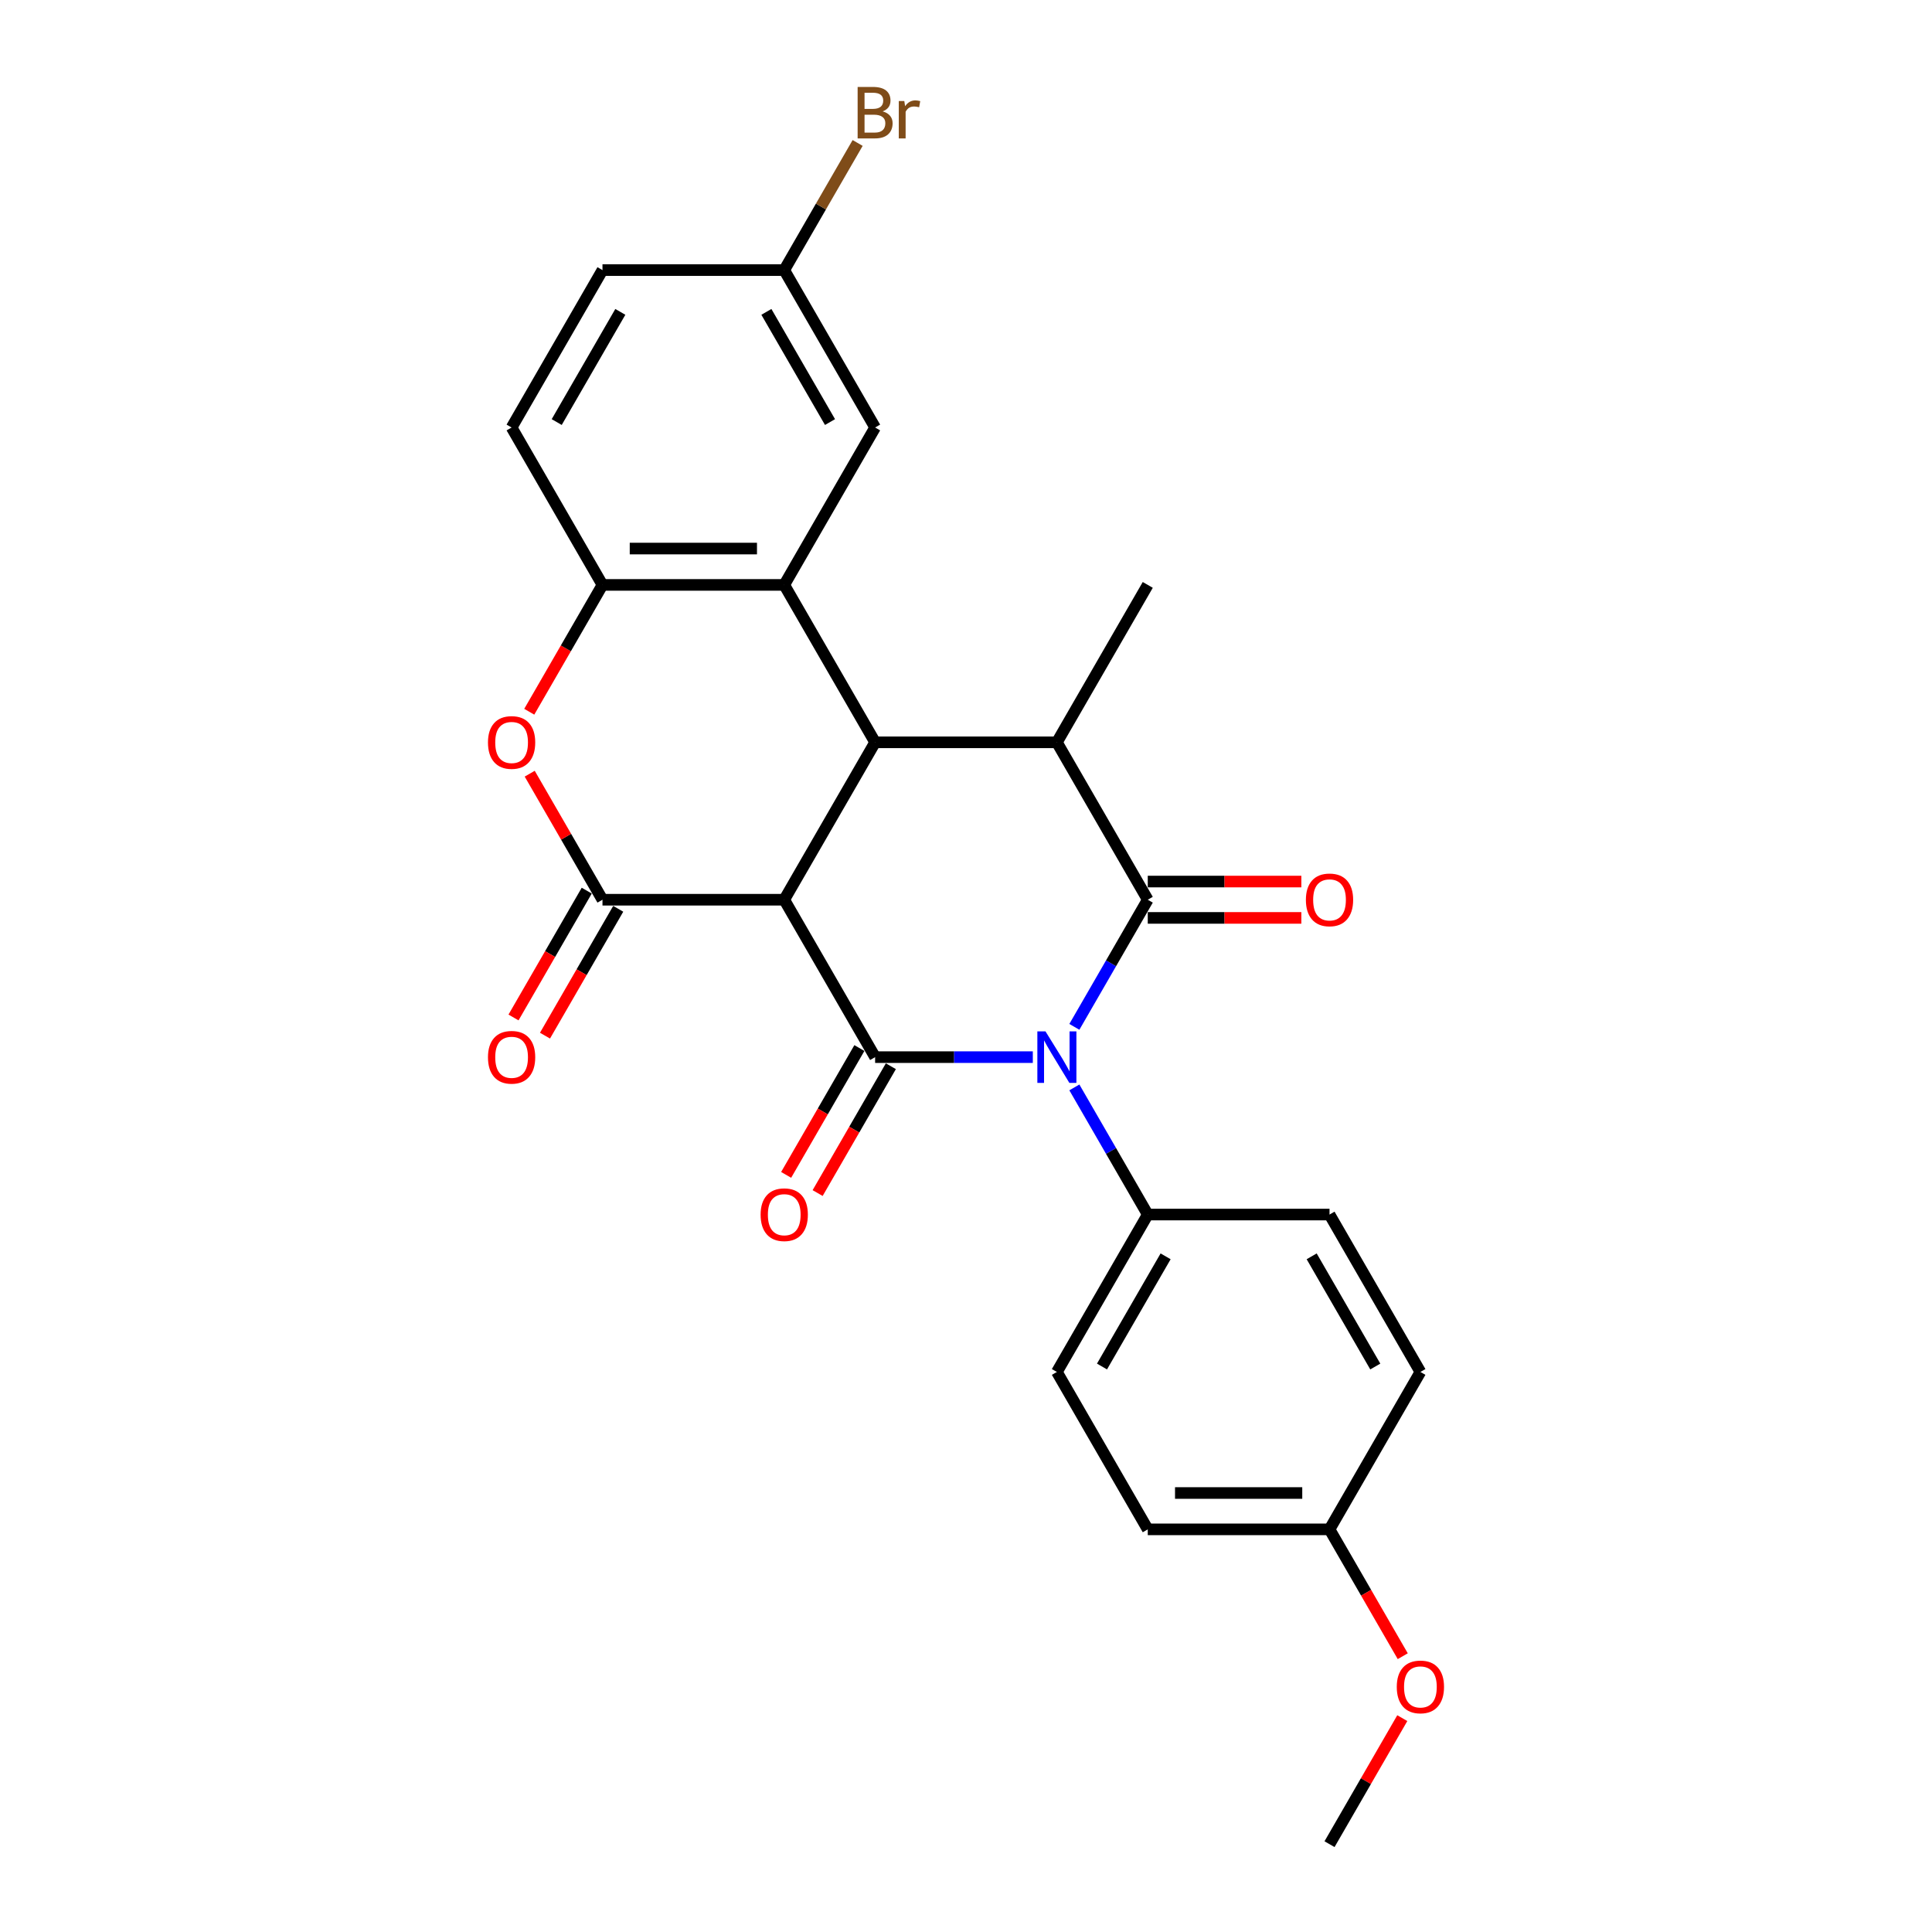 <?xml version='1.0' encoding='iso-8859-1'?>
<svg version='1.1' baseProfile='full'
              xmlns='http://www.w3.org/2000/svg'
                      xmlns:rdkit='http://www.rdkit.org/xml'
                      xmlns:xlink='http://www.w3.org/1999/xlink'
                  xml:space='preserve'
width='1000px' height='1000px' viewBox='0 0 1000 1000'>
<!-- END OF HEADER -->
<rect style='opacity:1.0;fill:#FFFFFF;stroke:none' width='1000' height='1000' x='0' y='0'> </rect>
<path class='bond-1' d='M 534.583,547.172 L 493.772,547.172' style='fill:none;fill-rule:evenodd;stroke:#0000FF;stroke-width:6px;stroke-linecap:butt;stroke-linejoin:miter;stroke-opacity:1' />
<path class='bond-1' d='M 493.772,547.172 L 452.961,547.172' style='fill:none;fill-rule:evenodd;stroke:#000000;stroke-width:6px;stroke-linecap:butt;stroke-linejoin:miter;stroke-opacity:1' />
<path class='bond-2' d='M 556.089,531.499 L 575.084,498.598' style='fill:none;fill-rule:evenodd;stroke:#0000FF;stroke-width:6px;stroke-linecap:butt;stroke-linejoin:miter;stroke-opacity:1' />
<path class='bond-2' d='M 575.084,498.598 L 594.079,465.698' style='fill:none;fill-rule:evenodd;stroke:#000000;stroke-width:6px;stroke-linecap:butt;stroke-linejoin:miter;stroke-opacity:1' />
<path class='bond-9' d='M 556.089,562.846 L 575.084,595.746' style='fill:none;fill-rule:evenodd;stroke:#0000FF;stroke-width:6px;stroke-linecap:butt;stroke-linejoin:miter;stroke-opacity:1' />
<path class='bond-9' d='M 575.084,595.746 L 594.079,628.647' style='fill:none;fill-rule:evenodd;stroke:#000000;stroke-width:6px;stroke-linecap:butt;stroke-linejoin:miter;stroke-opacity:1' />
<path class='bond-0' d='M 405.921,465.698 L 452.961,547.172' style='fill:none;fill-rule:evenodd;stroke:#000000;stroke-width:6px;stroke-linecap:butt;stroke-linejoin:miter;stroke-opacity:1' />
<path class='bond-4' d='M 405.921,465.698 L 311.842,465.698' style='fill:none;fill-rule:evenodd;stroke:#000000;stroke-width:6px;stroke-linecap:butt;stroke-linejoin:miter;stroke-opacity:1' />
<path class='bond-27' d='M 405.921,465.698 L 452.961,384.223' style='fill:none;fill-rule:evenodd;stroke:#000000;stroke-width:6px;stroke-linecap:butt;stroke-linejoin:miter;stroke-opacity:1' />
<path class='bond-10' d='M 444.813,542.468 L 425.861,575.294' style='fill:none;fill-rule:evenodd;stroke:#000000;stroke-width:6px;stroke-linecap:butt;stroke-linejoin:miter;stroke-opacity:1' />
<path class='bond-10' d='M 425.861,575.294 L 406.91,608.119' style='fill:none;fill-rule:evenodd;stroke:#FF0000;stroke-width:6px;stroke-linecap:butt;stroke-linejoin:miter;stroke-opacity:1' />
<path class='bond-10' d='M 461.108,551.876 L 442.156,584.702' style='fill:none;fill-rule:evenodd;stroke:#000000;stroke-width:6px;stroke-linecap:butt;stroke-linejoin:miter;stroke-opacity:1' />
<path class='bond-10' d='M 442.156,584.702 L 423.205,617.527' style='fill:none;fill-rule:evenodd;stroke:#FF0000;stroke-width:6px;stroke-linecap:butt;stroke-linejoin:miter;stroke-opacity:1' />
<path class='bond-5' d='M 594.079,465.698 L 547.039,384.223' style='fill:none;fill-rule:evenodd;stroke:#000000;stroke-width:6px;stroke-linecap:butt;stroke-linejoin:miter;stroke-opacity:1' />
<path class='bond-11' d='M 594.079,475.106 L 633.827,475.106' style='fill:none;fill-rule:evenodd;stroke:#000000;stroke-width:6px;stroke-linecap:butt;stroke-linejoin:miter;stroke-opacity:1' />
<path class='bond-11' d='M 633.827,475.106 L 673.575,475.106' style='fill:none;fill-rule:evenodd;stroke:#FF0000;stroke-width:6px;stroke-linecap:butt;stroke-linejoin:miter;stroke-opacity:1' />
<path class='bond-11' d='M 594.079,456.29 L 633.827,456.29' style='fill:none;fill-rule:evenodd;stroke:#000000;stroke-width:6px;stroke-linecap:butt;stroke-linejoin:miter;stroke-opacity:1' />
<path class='bond-11' d='M 633.827,456.29 L 673.575,456.29' style='fill:none;fill-rule:evenodd;stroke:#FF0000;stroke-width:6px;stroke-linecap:butt;stroke-linejoin:miter;stroke-opacity:1' />
<path class='bond-3' d='M 452.961,384.223 L 547.039,384.223' style='fill:none;fill-rule:evenodd;stroke:#000000;stroke-width:6px;stroke-linecap:butt;stroke-linejoin:miter;stroke-opacity:1' />
<path class='bond-6' d='M 452.961,384.223 L 405.921,302.749' style='fill:none;fill-rule:evenodd;stroke:#000000;stroke-width:6px;stroke-linecap:butt;stroke-linejoin:miter;stroke-opacity:1' />
<path class='bond-7' d='M 311.842,465.698 L 293.01,433.079' style='fill:none;fill-rule:evenodd;stroke:#000000;stroke-width:6px;stroke-linecap:butt;stroke-linejoin:miter;stroke-opacity:1' />
<path class='bond-7' d='M 293.01,433.079 L 274.178,400.461' style='fill:none;fill-rule:evenodd;stroke:#FF0000;stroke-width:6px;stroke-linecap:butt;stroke-linejoin:miter;stroke-opacity:1' />
<path class='bond-12' d='M 303.695,460.994 L 284.743,493.819' style='fill:none;fill-rule:evenodd;stroke:#000000;stroke-width:6px;stroke-linecap:butt;stroke-linejoin:miter;stroke-opacity:1' />
<path class='bond-12' d='M 284.743,493.819 L 265.792,526.644' style='fill:none;fill-rule:evenodd;stroke:#FF0000;stroke-width:6px;stroke-linecap:butt;stroke-linejoin:miter;stroke-opacity:1' />
<path class='bond-12' d='M 319.99,470.402 L 301.038,503.227' style='fill:none;fill-rule:evenodd;stroke:#000000;stroke-width:6px;stroke-linecap:butt;stroke-linejoin:miter;stroke-opacity:1' />
<path class='bond-12' d='M 301.038,503.227 L 282.087,536.052' style='fill:none;fill-rule:evenodd;stroke:#FF0000;stroke-width:6px;stroke-linecap:butt;stroke-linejoin:miter;stroke-opacity:1' />
<path class='bond-20' d='M 547.039,384.223 L 594.079,302.749' style='fill:none;fill-rule:evenodd;stroke:#000000;stroke-width:6px;stroke-linecap:butt;stroke-linejoin:miter;stroke-opacity:1' />
<path class='bond-8' d='M 405.921,302.749 L 311.842,302.749' style='fill:none;fill-rule:evenodd;stroke:#000000;stroke-width:6px;stroke-linecap:butt;stroke-linejoin:miter;stroke-opacity:1' />
<path class='bond-8' d='M 391.809,283.933 L 325.954,283.933' style='fill:none;fill-rule:evenodd;stroke:#000000;stroke-width:6px;stroke-linecap:butt;stroke-linejoin:miter;stroke-opacity:1' />
<path class='bond-13' d='M 405.921,302.749 L 452.961,221.274' style='fill:none;fill-rule:evenodd;stroke:#000000;stroke-width:6px;stroke-linecap:butt;stroke-linejoin:miter;stroke-opacity:1' />
<path class='bond-28' d='M 273.939,368.399 L 292.891,335.574' style='fill:none;fill-rule:evenodd;stroke:#FF0000;stroke-width:6px;stroke-linecap:butt;stroke-linejoin:miter;stroke-opacity:1' />
<path class='bond-28' d='M 292.891,335.574 L 311.842,302.749' style='fill:none;fill-rule:evenodd;stroke:#000000;stroke-width:6px;stroke-linecap:butt;stroke-linejoin:miter;stroke-opacity:1' />
<path class='bond-14' d='M 311.842,302.749 L 264.803,221.274' style='fill:none;fill-rule:evenodd;stroke:#000000;stroke-width:6px;stroke-linecap:butt;stroke-linejoin:miter;stroke-opacity:1' />
<path class='bond-15' d='M 594.079,628.647 L 547.039,710.122' style='fill:none;fill-rule:evenodd;stroke:#000000;stroke-width:6px;stroke-linecap:butt;stroke-linejoin:miter;stroke-opacity:1' />
<path class='bond-15' d='M 603.318,650.276 L 570.39,707.308' style='fill:none;fill-rule:evenodd;stroke:#000000;stroke-width:6px;stroke-linecap:butt;stroke-linejoin:miter;stroke-opacity:1' />
<path class='bond-16' d='M 594.079,628.647 L 688.158,628.647' style='fill:none;fill-rule:evenodd;stroke:#000000;stroke-width:6px;stroke-linecap:butt;stroke-linejoin:miter;stroke-opacity:1' />
<path class='bond-17' d='M 452.961,221.274 L 405.921,139.799' style='fill:none;fill-rule:evenodd;stroke:#000000;stroke-width:6px;stroke-linecap:butt;stroke-linejoin:miter;stroke-opacity:1' />
<path class='bond-17' d='M 429.61,218.461 L 396.682,161.428' style='fill:none;fill-rule:evenodd;stroke:#000000;stroke-width:6px;stroke-linecap:butt;stroke-linejoin:miter;stroke-opacity:1' />
<path class='bond-29' d='M 264.803,221.274 L 311.842,139.799' style='fill:none;fill-rule:evenodd;stroke:#000000;stroke-width:6px;stroke-linecap:butt;stroke-linejoin:miter;stroke-opacity:1' />
<path class='bond-29' d='M 288.154,218.461 L 321.081,161.428' style='fill:none;fill-rule:evenodd;stroke:#000000;stroke-width:6px;stroke-linecap:butt;stroke-linejoin:miter;stroke-opacity:1' />
<path class='bond-21' d='M 547.039,710.122 L 594.079,791.596' style='fill:none;fill-rule:evenodd;stroke:#000000;stroke-width:6px;stroke-linecap:butt;stroke-linejoin:miter;stroke-opacity:1' />
<path class='bond-22' d='M 688.158,628.647 L 735.197,710.122' style='fill:none;fill-rule:evenodd;stroke:#000000;stroke-width:6px;stroke-linecap:butt;stroke-linejoin:miter;stroke-opacity:1' />
<path class='bond-22' d='M 678.919,650.276 L 711.846,707.308' style='fill:none;fill-rule:evenodd;stroke:#000000;stroke-width:6px;stroke-linecap:butt;stroke-linejoin:miter;stroke-opacity:1' />
<path class='bond-19' d='M 405.921,139.799 L 311.842,139.799' style='fill:none;fill-rule:evenodd;stroke:#000000;stroke-width:6px;stroke-linecap:butt;stroke-linejoin:miter;stroke-opacity:1' />
<path class='bond-23' d='M 405.921,139.799 L 424.916,106.899' style='fill:none;fill-rule:evenodd;stroke:#000000;stroke-width:6px;stroke-linecap:butt;stroke-linejoin:miter;stroke-opacity:1' />
<path class='bond-23' d='M 424.916,106.899 L 443.911,73.998' style='fill:none;fill-rule:evenodd;stroke:#7F4C19;stroke-width:6px;stroke-linecap:butt;stroke-linejoin:miter;stroke-opacity:1' />
<path class='bond-18' d='M 688.158,791.596 L 735.197,710.122' style='fill:none;fill-rule:evenodd;stroke:#000000;stroke-width:6px;stroke-linecap:butt;stroke-linejoin:miter;stroke-opacity:1' />
<path class='bond-24' d='M 688.158,791.596 L 707.109,824.422' style='fill:none;fill-rule:evenodd;stroke:#000000;stroke-width:6px;stroke-linecap:butt;stroke-linejoin:miter;stroke-opacity:1' />
<path class='bond-24' d='M 707.109,824.422 L 726.061,857.247' style='fill:none;fill-rule:evenodd;stroke:#FF0000;stroke-width:6px;stroke-linecap:butt;stroke-linejoin:miter;stroke-opacity:1' />
<path class='bond-26' d='M 688.158,791.596 L 594.079,791.596' style='fill:none;fill-rule:evenodd;stroke:#000000;stroke-width:6px;stroke-linecap:butt;stroke-linejoin:miter;stroke-opacity:1' />
<path class='bond-26' d='M 674.046,772.78 L 608.191,772.78' style='fill:none;fill-rule:evenodd;stroke:#000000;stroke-width:6px;stroke-linecap:butt;stroke-linejoin:miter;stroke-opacity:1' />
<path class='bond-25' d='M 725.822,889.309 L 706.99,921.927' style='fill:none;fill-rule:evenodd;stroke:#FF0000;stroke-width:6px;stroke-linecap:butt;stroke-linejoin:miter;stroke-opacity:1' />
<path class='bond-25' d='M 706.99,921.927 L 688.158,954.545' style='fill:none;fill-rule:evenodd;stroke:#000000;stroke-width:6px;stroke-linecap:butt;stroke-linejoin:miter;stroke-opacity:1' />
<path  class='atom-0' d='M 541.15 533.851
L 549.881 547.963
Q 550.746 549.355, 552.138 551.876
Q 553.531 554.398, 553.606 554.548
L 553.606 533.851
L 557.143 533.851
L 557.143 560.494
L 553.493 560.494
L 544.123 545.065
Q 543.032 543.259, 541.865 541.189
Q 540.736 539.119, 540.397 538.48
L 540.397 560.494
L 536.935 560.494
L 536.935 533.851
L 541.15 533.851
' fill='#0000FF'/>
<path  class='atom-8' d='M 252.573 384.298
Q 252.573 377.901, 255.734 374.326
Q 258.895 370.751, 264.803 370.751
Q 270.711 370.751, 273.872 374.326
Q 277.033 377.901, 277.033 384.298
Q 277.033 390.771, 273.835 394.459
Q 270.636 398.109, 264.803 398.109
Q 258.933 398.109, 255.734 394.459
Q 252.573 390.809, 252.573 384.298
M 264.803 395.099
Q 268.867 395.099, 271.05 392.389
Q 273.27 389.642, 273.27 384.298
Q 273.27 379.068, 271.05 376.433
Q 268.867 373.762, 264.803 373.762
Q 260.739 373.762, 258.519 376.396
Q 256.336 379.03, 256.336 384.298
Q 256.336 389.68, 258.519 392.389
Q 260.739 395.099, 264.803 395.099
' fill='#FF0000'/>
<path  class='atom-11' d='M 393.691 628.722
Q 393.691 622.325, 396.852 618.75
Q 400.013 615.175, 405.921 615.175
Q 411.829 615.175, 414.99 618.75
Q 418.151 622.325, 418.151 628.722
Q 418.151 635.195, 414.953 638.883
Q 411.754 642.533, 405.921 642.533
Q 400.051 642.533, 396.852 638.883
Q 393.691 635.233, 393.691 628.722
M 405.921 639.523
Q 409.985 639.523, 412.168 636.813
Q 414.388 634.066, 414.388 628.722
Q 414.388 623.491, 412.168 620.857
Q 409.985 618.185, 405.921 618.185
Q 401.857 618.185, 399.637 620.82
Q 397.454 623.454, 397.454 628.722
Q 397.454 634.104, 399.637 636.813
Q 401.857 639.523, 405.921 639.523
' fill='#FF0000'/>
<path  class='atom-12' d='M 675.927 465.773
Q 675.927 459.376, 679.088 455.801
Q 682.249 452.226, 688.158 452.226
Q 694.066 452.226, 697.227 455.801
Q 700.388 459.376, 700.388 465.773
Q 700.388 472.246, 697.189 475.934
Q 693.99 479.584, 688.158 479.584
Q 682.287 479.584, 679.088 475.934
Q 675.927 472.283, 675.927 465.773
M 688.158 476.573
Q 692.222 476.573, 694.404 473.864
Q 696.625 471.117, 696.625 465.773
Q 696.625 460.542, 694.404 457.908
Q 692.222 455.236, 688.158 455.236
Q 684.093 455.236, 681.873 457.87
Q 679.69 460.505, 679.69 465.773
Q 679.69 471.154, 681.873 473.864
Q 684.093 476.573, 688.158 476.573
' fill='#FF0000'/>
<path  class='atom-13' d='M 252.573 547.248
Q 252.573 540.85, 255.734 537.275
Q 258.895 533.7, 264.803 533.7
Q 270.711 533.7, 273.872 537.275
Q 277.033 540.85, 277.033 547.248
Q 277.033 553.72, 273.835 557.408
Q 270.636 561.058, 264.803 561.058
Q 258.933 561.058, 255.734 557.408
Q 252.573 553.758, 252.573 547.248
M 264.803 558.048
Q 268.867 558.048, 271.05 555.338
Q 273.27 552.591, 273.27 547.248
Q 273.27 542.017, 271.05 539.383
Q 268.867 536.711, 264.803 536.711
Q 260.739 536.711, 258.519 539.345
Q 256.336 541.979, 256.336 547.248
Q 256.336 552.629, 258.519 555.338
Q 260.739 558.048, 264.803 558.048
' fill='#FF0000'/>
<path  class='atom-24' d='M 456.855 57.647
Q 459.414 58.362, 460.694 59.943
Q 462.011 61.486, 462.011 63.781
Q 462.011 67.469, 459.64 69.577
Q 457.307 71.646, 452.867 71.646
L 443.91 71.646
L 443.91 45.003
L 451.775 45.003
Q 456.329 45.003, 458.624 46.847
Q 460.92 48.691, 460.92 52.078
Q 460.92 56.105, 456.855 57.647
M 447.485 48.014
L 447.485 56.368
L 451.775 56.368
Q 454.409 56.368, 455.764 55.314
Q 457.157 54.223, 457.157 52.078
Q 457.157 48.014, 451.775 48.014
L 447.485 48.014
M 452.867 68.636
Q 455.463 68.636, 456.855 67.394
Q 458.248 66.152, 458.248 63.781
Q 458.248 61.599, 456.705 60.507
Q 455.2 59.378, 452.302 59.378
L 447.485 59.378
L 447.485 68.636
L 452.867 68.636
' fill='#7F4C19'/>
<path  class='atom-24' d='M 468.07 52.304
L 468.484 54.975
Q 470.516 51.965, 473.827 51.965
Q 474.881 51.965, 476.311 52.341
L 475.746 55.502
Q 474.128 55.126, 473.225 55.126
Q 471.645 55.126, 470.591 55.766
Q 469.575 56.368, 468.747 57.836
L 468.747 71.646
L 465.21 71.646
L 465.21 52.304
L 468.07 52.304
' fill='#7F4C19'/>
<path  class='atom-25' d='M 722.967 873.146
Q 722.967 866.749, 726.128 863.174
Q 729.289 859.599, 735.197 859.599
Q 741.105 859.599, 744.266 863.174
Q 747.427 866.749, 747.427 873.146
Q 747.427 879.619, 744.229 883.307
Q 741.03 886.957, 735.197 886.957
Q 729.326 886.957, 726.128 883.307
Q 722.967 879.656, 722.967 873.146
M 735.197 883.946
Q 739.261 883.946, 741.444 881.237
Q 743.664 878.49, 743.664 873.146
Q 743.664 867.915, 741.444 865.281
Q 739.261 862.609, 735.197 862.609
Q 731.133 862.609, 728.912 865.243
Q 726.73 867.878, 726.73 873.146
Q 726.73 878.527, 728.912 881.237
Q 731.133 883.946, 735.197 883.946
' fill='#FF0000'/>
</svg>
